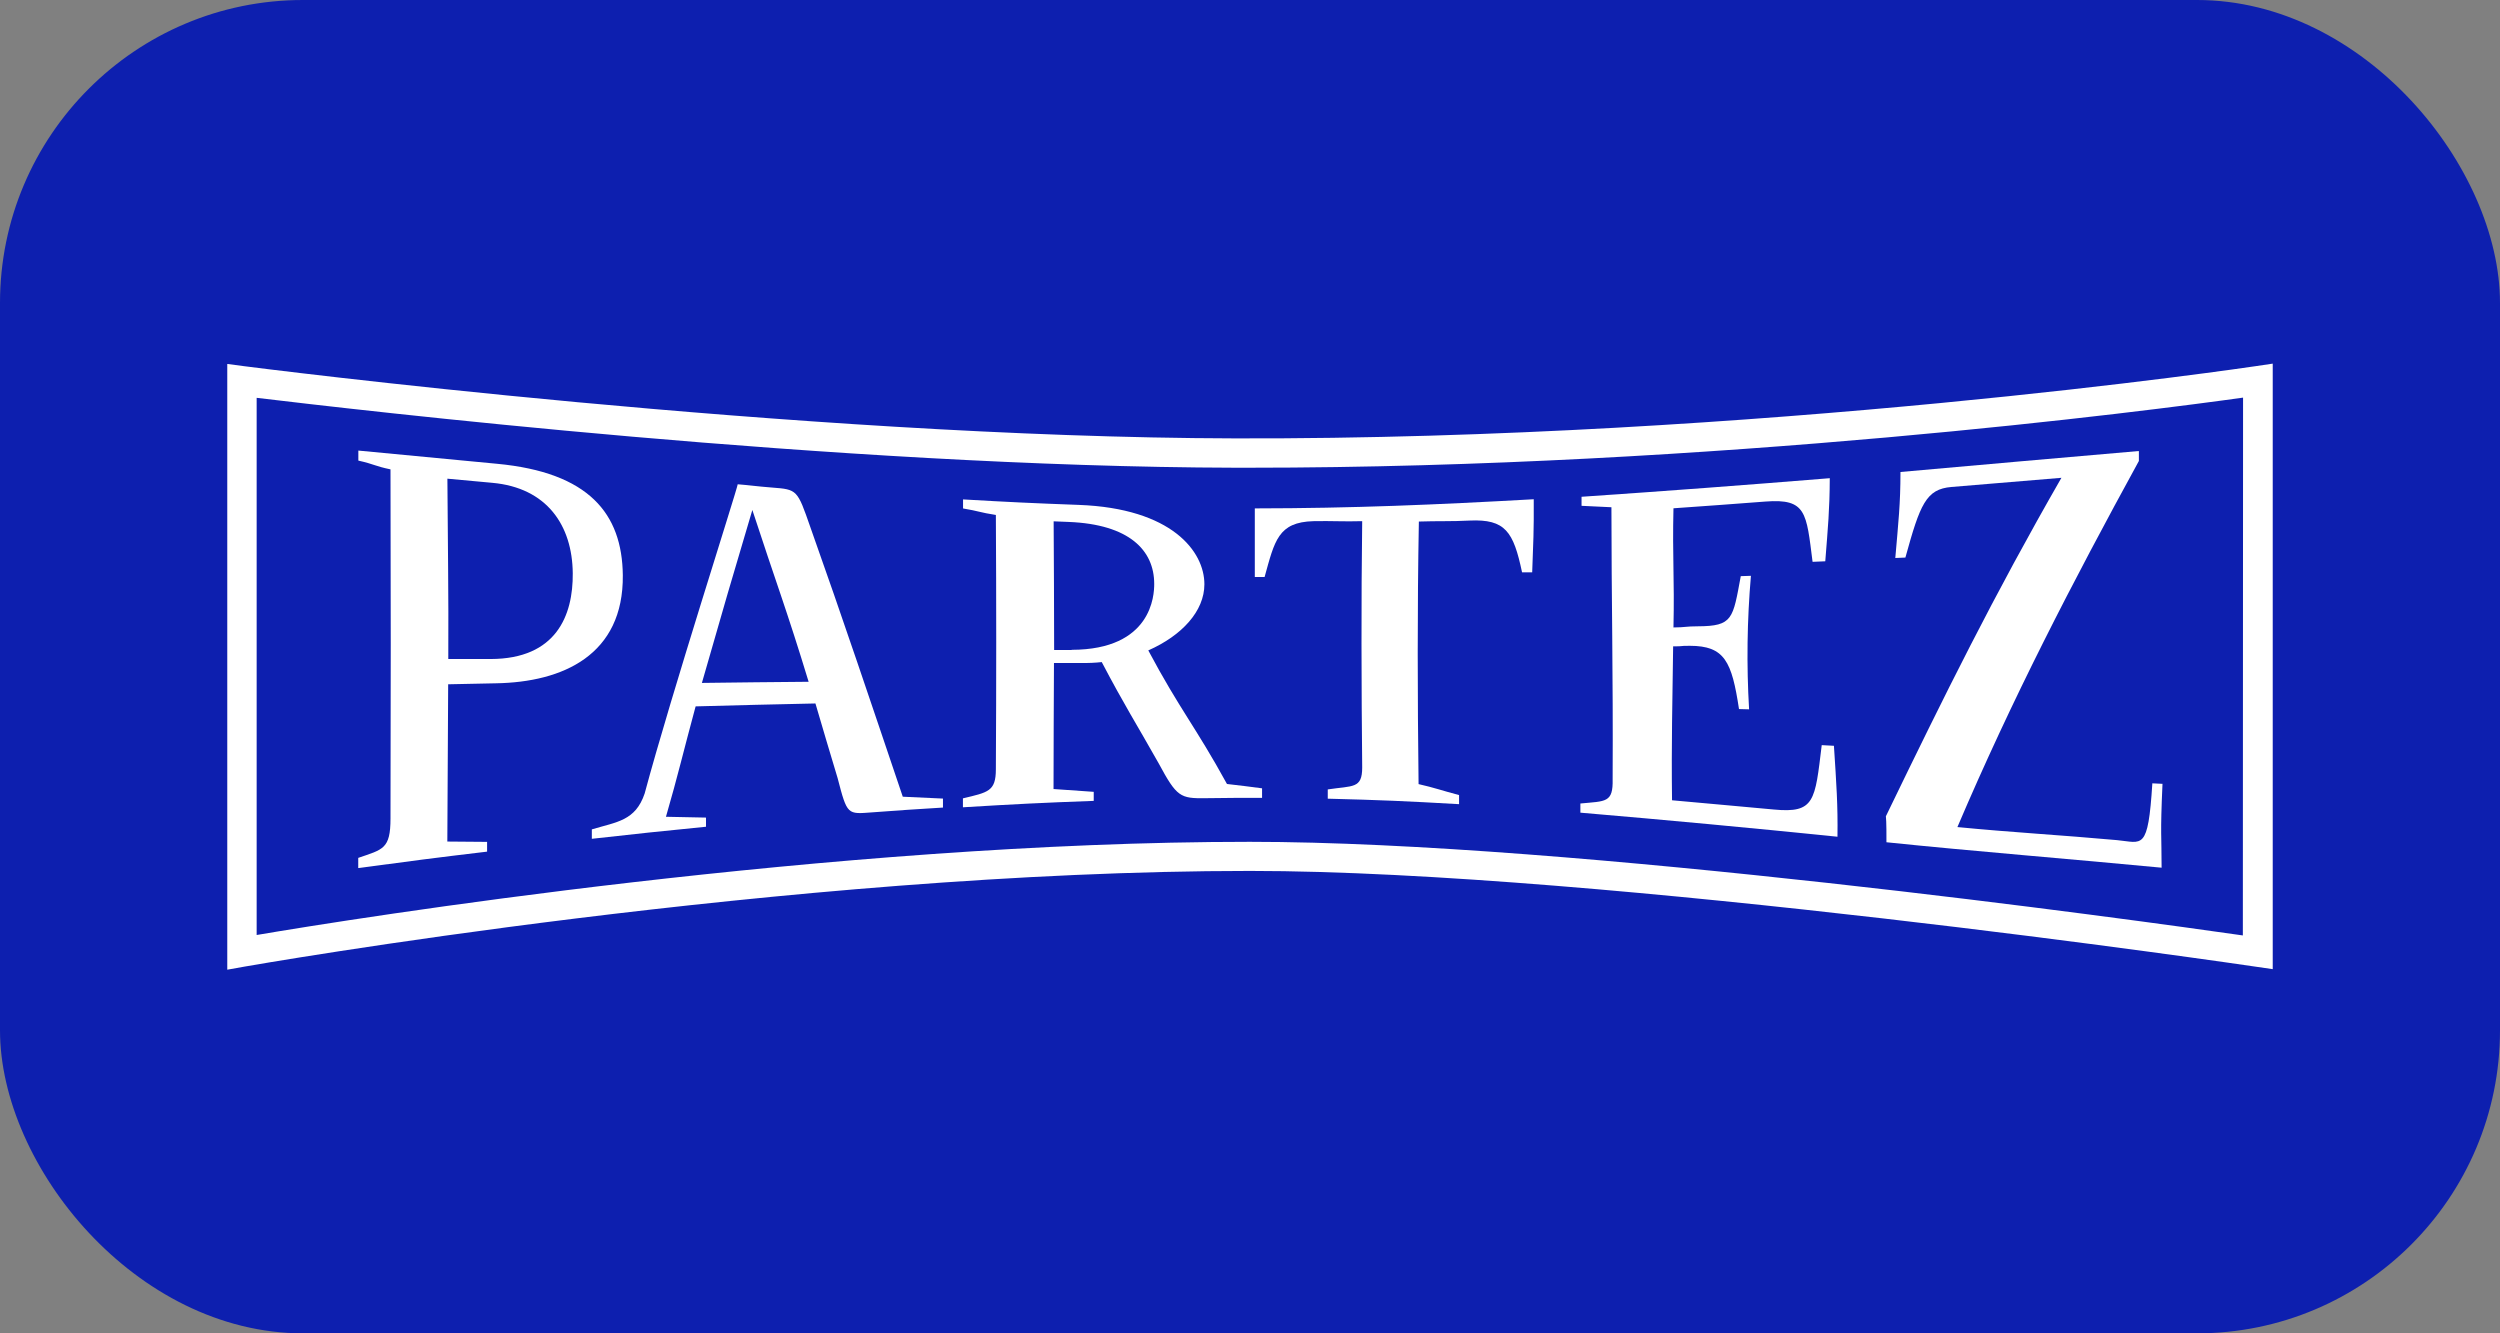 <svg width="165" height="88" viewBox="0 0 165 88" fill="none" xmlns="http://www.w3.org/2000/svg">
<rect x="0" y="0" width="165" height="88" fill="#808080" stroke="none"/>
<rect width="165" height="88" rx="20" fill="#0D1FAF"/>
<path d="M148.851 24.17C148.529 24.217 116.15 29.021 81.517 28.934C52.524 28.866 16.46 24.213 16.098 24.166L15 24.022V64L16.153 63.794C16.519 63.732 52.048 57.481 82.502 57.481C105.853 57.481 148.452 63.736 148.877 63.801L150 63.964V24L148.851 24.17ZM148.028 61.739C141.097 60.748 103.84 55.56 82.484 55.56C54.95 55.56 23.314 60.625 16.939 61.71V26.257C23.248 27.01 55.246 30.805 81.517 30.87H82.414C113.226 30.87 142.063 27.079 148.042 26.243L148.028 61.739Z" fill="white"/>
<path d="M32.712 45.098C37.169 45.029 41.161 43.213 41.106 37.964C41.062 33.901 38.874 31.181 32.8 30.609L23.651 29.738V30.4C24.694 30.631 24.727 30.761 25.773 30.978C25.795 38.66 25.795 46.338 25.773 54.012C25.773 56.045 25.276 56.056 23.644 56.62V57.293C27.032 56.837 28.734 56.613 32.148 56.208C32.148 55.958 32.148 55.846 32.148 55.564L29.524 55.542C29.546 51.979 29.557 49.066 29.579 45.163L32.712 45.098ZM32.481 31.865C36.097 32.187 37.773 34.679 37.802 37.83C37.831 40.63 36.704 43.481 32.397 43.495H29.587C29.612 39.035 29.553 36.112 29.528 31.593L32.481 31.865Z" fill="white"/>
<path d="M53.475 34.77C52.623 32.321 52.619 32.306 50.961 32.179C49.863 32.093 49.519 32.028 48.689 31.962C48.667 32.263 44.297 45.84 42.548 52.369C41.937 54.178 40.718 54.24 39.061 54.739C39.061 54.996 39.061 55.119 39.061 55.361C42.069 55.025 43.577 54.862 46.596 54.565C46.596 54.33 46.596 54.203 46.596 53.961L43.953 53.907C44.736 51.219 45.128 49.508 45.911 46.621C49.073 46.534 50.669 46.498 53.819 46.429C54.408 48.419 54.705 49.454 55.283 51.356C55.923 53.82 55.923 53.737 57.585 53.614C59.444 53.476 60.377 53.411 62.236 53.299C62.236 53.06 62.236 52.937 62.236 52.706L59.583 52.583C57.574 46.635 55.579 40.688 53.475 34.77ZM46.325 45.073C47.741 40.138 48.337 38.076 49.655 33.659C51.163 38.282 51.96 40.355 53.369 44.997C50.551 45.022 49.142 45.036 46.325 45.073Z" fill="white"/>
<path d="M75.787 42.927C78.004 41.947 79.49 40.337 79.49 38.561C79.49 36.39 77.338 33.55 71.198 33.323C68.142 33.211 66.616 33.138 63.561 32.961C63.561 33.2 63.561 33.323 63.561 33.558C64.622 33.735 64.659 33.822 65.727 33.988C65.759 39.586 65.759 45.18 65.727 50.77C65.727 52.236 65.215 52.293 63.553 52.691C63.553 52.926 63.553 53.053 63.553 53.281C67.008 53.071 68.735 52.984 72.186 52.858V52.261C71.125 52.181 70.594 52.145 69.533 52.076C69.533 48.658 69.551 47.164 69.562 43.756H71.392C71.834 43.765 72.277 43.746 72.716 43.698C74.217 46.559 74.971 47.714 76.478 50.391C77.668 52.605 77.902 52.702 79.556 52.681C81.053 52.662 81.803 52.655 83.296 52.659V52.029C82.37 51.903 81.905 51.852 80.98 51.743C78.901 47.952 77.858 46.816 75.787 42.927ZM70.729 42.898H69.573C69.573 39.382 69.555 37.801 69.54 34.408L70.535 34.448C74.521 34.607 76.178 36.311 76.178 38.539C76.182 39.27 76.028 42.88 70.729 42.888V42.898Z" fill="white"/>
<path d="M83.464 38.08C84.127 35.685 84.357 34.462 86.688 34.397C87.885 34.372 88.705 34.433 89.905 34.397C89.835 39.657 89.854 45.398 89.905 50.655C89.905 52.069 89.294 51.848 87.632 52.102C87.632 52.344 87.632 52.463 87.632 52.713C91.087 52.8 92.821 52.876 96.298 53.075C96.298 52.832 96.298 52.713 96.298 52.474C95.141 52.17 94.68 51.989 93.626 51.751C93.557 45.926 93.539 40.25 93.645 34.422C94.852 34.379 95.793 34.422 97.001 34.357C99.35 34.252 99.888 35.081 100.455 37.772H101.125C101.194 35.909 101.242 35.008 101.227 32.95C94.772 33.312 89.283 33.547 82.817 33.554V38.08H83.464Z" fill="white"/>
<path d="M121.039 49.222L120.234 49.179C119.788 52.869 119.777 53.683 117.083 53.429C114.39 53.176 113.058 53.068 110.354 52.818C110.306 48.976 110.383 46.342 110.427 42.66C111.221 42.66 110.745 42.623 111.525 42.623C113.838 42.623 114.299 43.673 114.774 46.798L115.44 46.816C115.267 43.88 115.308 40.935 115.561 38.004L114.891 38.026C114.368 40.847 114.375 41.325 112.059 41.336C111.265 41.336 111.243 41.408 110.449 41.412C110.522 38.156 110.372 36.795 110.449 33.547C112.879 33.377 114.108 33.286 116.524 33.102C119.224 32.896 119.217 33.825 119.63 37.081L120.468 37.045C120.644 34.799 120.757 33.652 120.765 31.561C115.305 32.007 109.844 32.416 104.382 32.787V33.384C105.479 33.438 105.278 33.431 106.354 33.478C106.354 39.451 106.471 44.331 106.434 51.422C106.471 52.995 105.984 52.869 104.305 53.031C104.305 53.274 104.305 53.393 104.305 53.636C109.969 54.118 115.626 54.647 121.273 55.224C121.303 53.125 121.204 51.78 121.039 49.222Z" fill="white"/>
<path d="M124.505 55.589C130.067 56.168 137.097 56.732 142.666 57.268C142.666 55.097 142.571 55.148 142.725 51.733L142.055 51.7C141.77 56.218 141.4 55.603 139.717 55.448C136.098 55.119 132.815 54.941 129.189 54.587C132.768 46.183 136.775 38.445 141.166 30.425C141.166 30.157 141.166 30.023 141.166 29.767C135.923 30.22 130.678 30.682 125.431 31.152C125.431 33.261 125.292 34.473 125.09 36.828L125.756 36.799C126.726 33.283 127.118 32.281 128.797 32.14L136.054 31.535C131.582 39.321 128.369 45.814 124.468 53.874C124.508 54.142 124.508 55.35 124.505 55.589Z" fill="white"/>
</svg>
